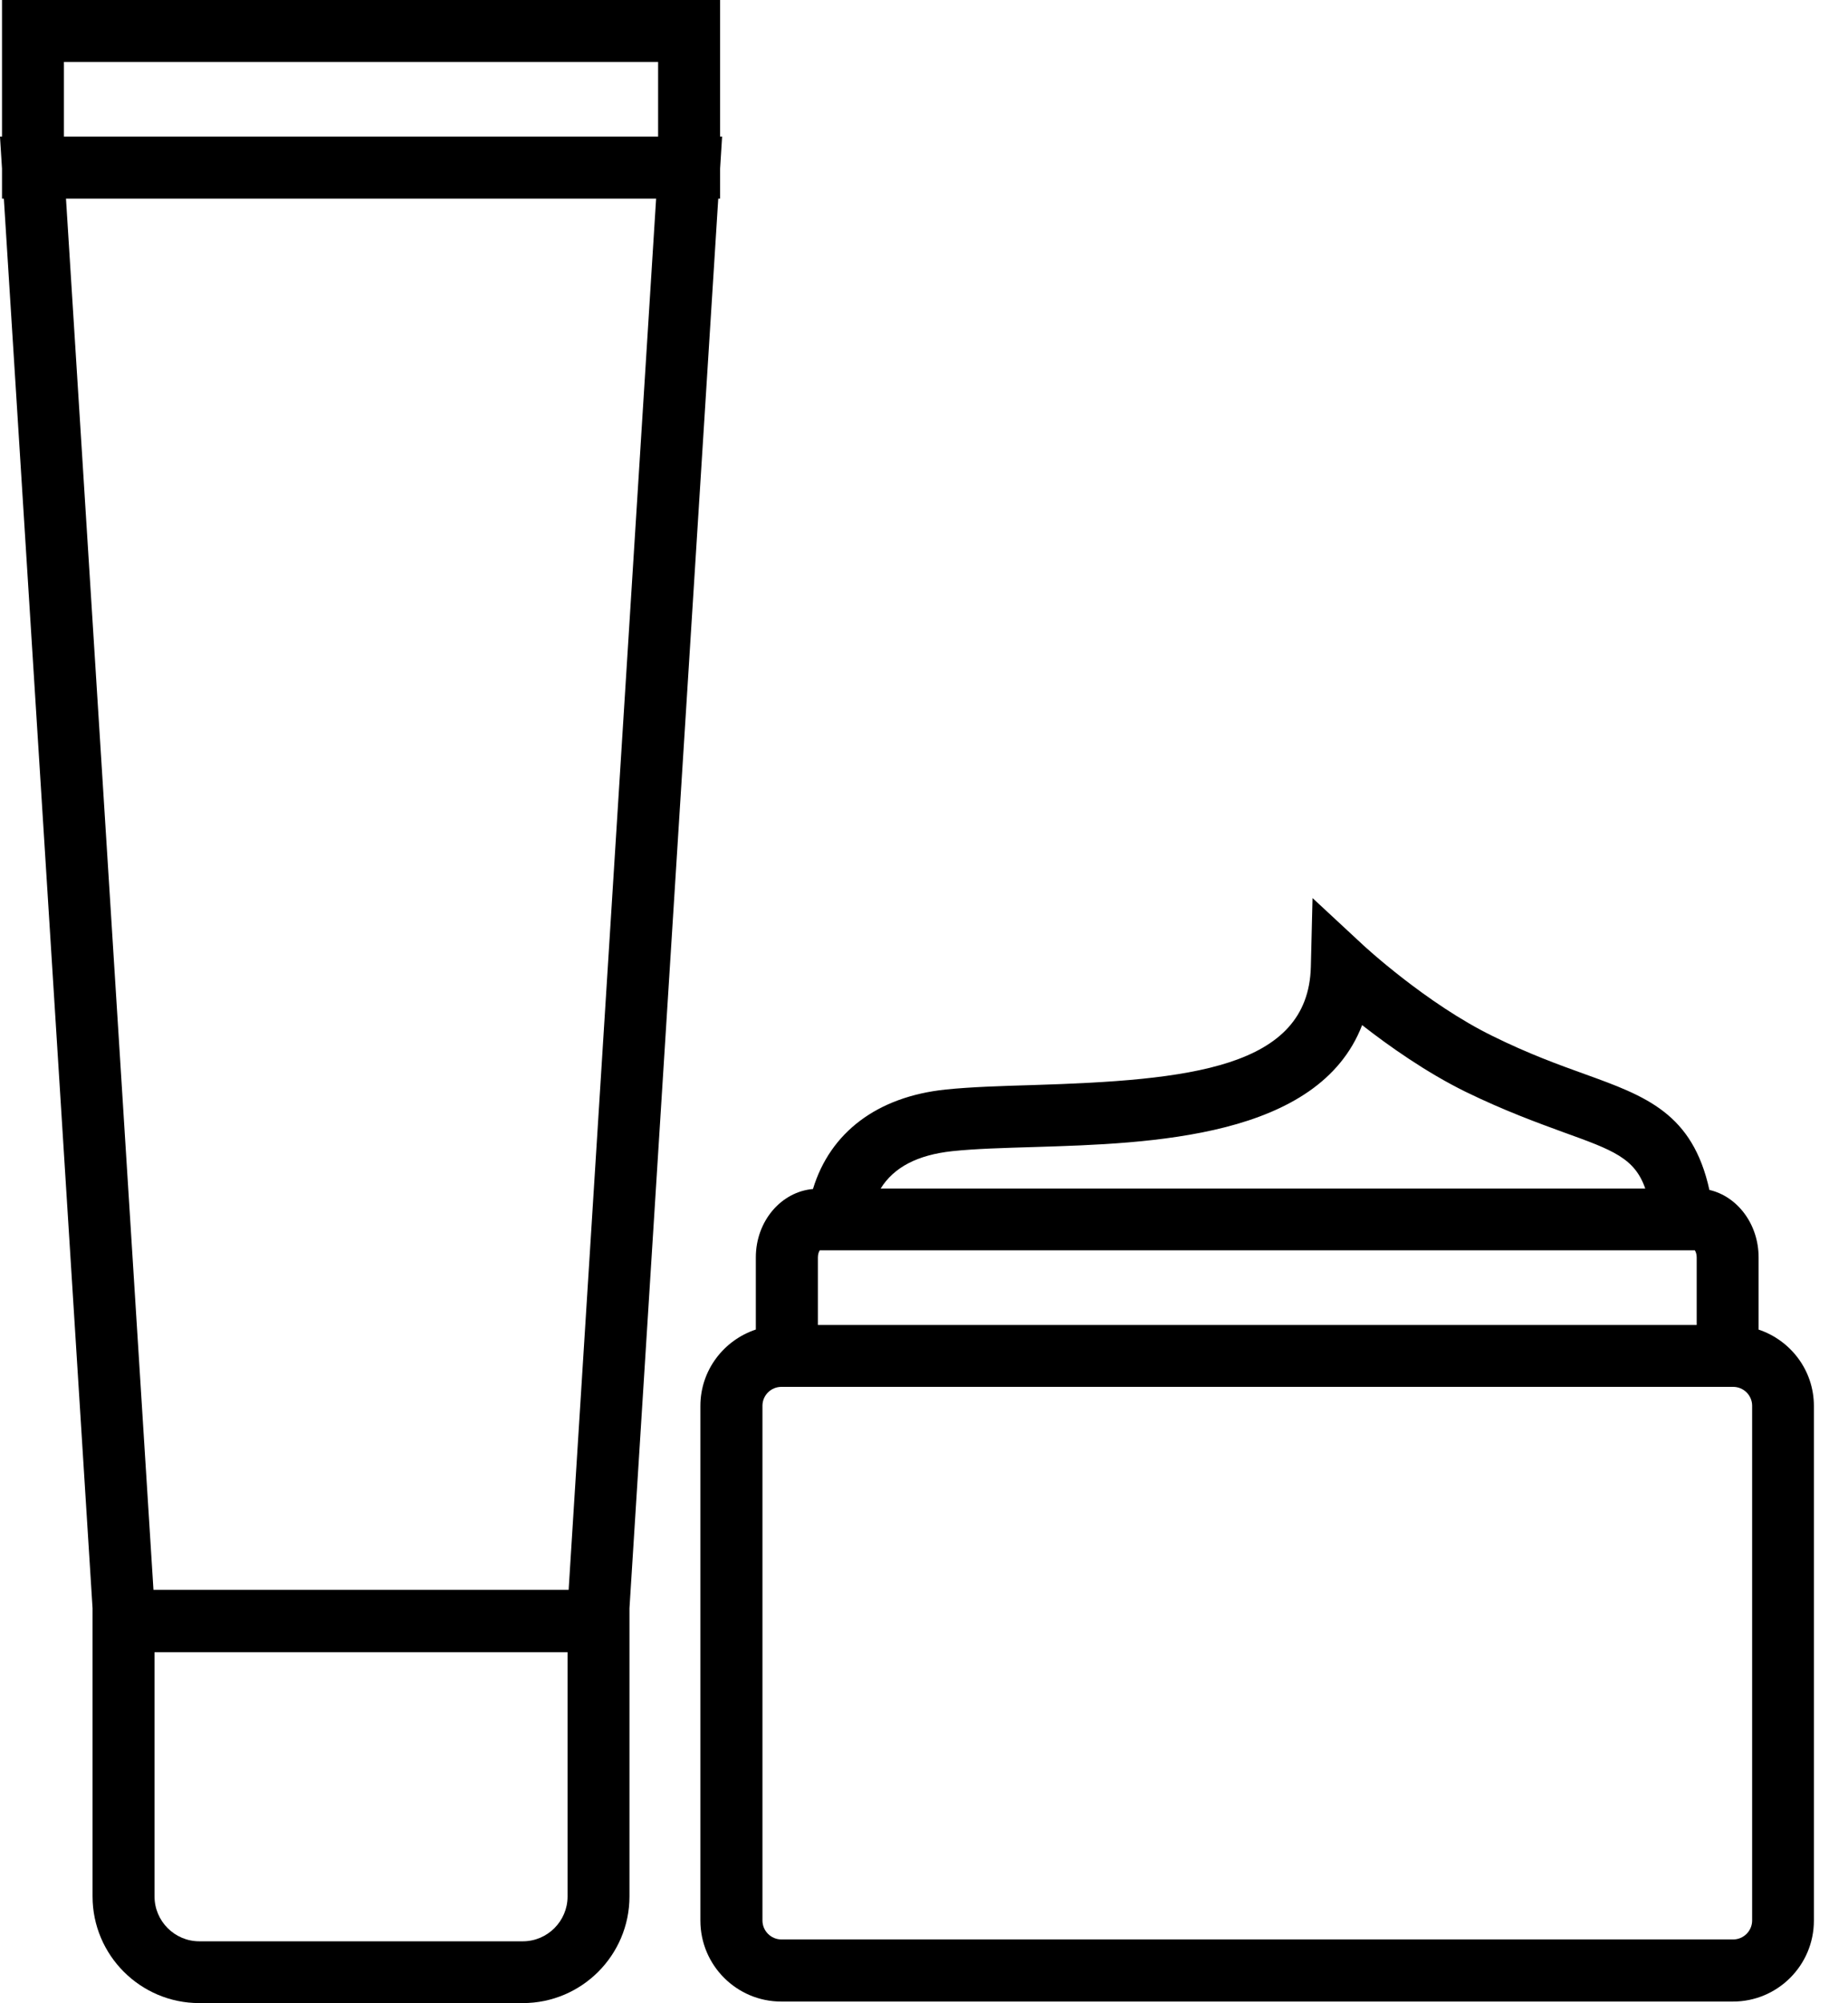 <svg xmlns="http://www.w3.org/2000/svg" fill="none" viewBox="0 0 24 26" height="26" width="24">
<g clip-path="url(#clip0_7200_16437)">
<path fill="black" d="M22.839 17.256V16.319C22.839 15.888 22.564 15.528 22.2 15.444C21.981 14.451 21.381 14.229 20.579 13.94C20.237 13.817 19.851 13.677 19.389 13.449C18.524 13.027 17.708 12.271 17.7 12.263L17.046 11.656L17.024 12.549C16.99 13.868 15.44 14.02 13.413 14.083C13.003 14.095 12.613 14.107 12.281 14.141C11.392 14.234 10.781 14.698 10.558 15.432C10.144 15.468 9.816 15.85 9.816 16.319V17.256C9.4 17.394 9.096 17.784 9.096 18.247V24.928C9.096 25.507 9.567 25.978 10.146 25.978H22.507C23.086 25.978 23.557 25.507 23.557 24.928V18.247C23.557 17.784 23.253 17.394 22.837 17.256H22.839ZM10.646 16.228H22.011C22.021 16.244 22.035 16.274 22.035 16.319V17.197H10.622V16.319C10.622 16.274 10.636 16.244 10.646 16.228ZM12.366 14.941C12.669 14.909 13.043 14.899 13.439 14.887C14.945 14.841 17.123 14.772 17.69 13.305C18.04 13.578 18.524 13.92 19.035 14.171C19.538 14.416 19.964 14.571 20.306 14.696C20.947 14.927 21.229 15.03 21.367 15.426H11.437C11.61 15.148 11.917 14.99 12.366 14.941ZM22.755 24.926C22.755 25.061 22.644 25.172 22.509 25.172H10.148C10.013 25.172 9.902 25.061 9.902 24.926V18.245C9.902 18.11 10.013 18 10.148 18H22.509C22.644 18 22.755 18.11 22.755 18.245V24.926Z"></path>
<path fill="black" d="M9.328 2.578H9.352V2.188L9.378 1.773H9.352V0H0.026V1.773H0L0.026 2.188V2.578H0.05L1.202 20.873V24.613C1.202 25.377 1.824 25.998 2.588 25.998H6.79C7.554 25.998 8.175 25.377 8.175 24.613V20.873L9.328 2.578ZM0.83 0.804H8.547V1.773H0.83V0.804ZM8.521 2.578L7.385 20.634H1.993L0.857 2.578H8.521ZM7.371 24.615C7.371 24.934 7.11 25.196 6.79 25.196H2.588C2.268 25.196 2.007 24.934 2.007 24.615V21.444H7.371V24.615Z"></path>
</g>
<defs>
<clipPath id="clip0_7200_16437">
<rect fill="white" height="26" width="23.559"></rect>
</clipPath>
</defs>
</svg>
